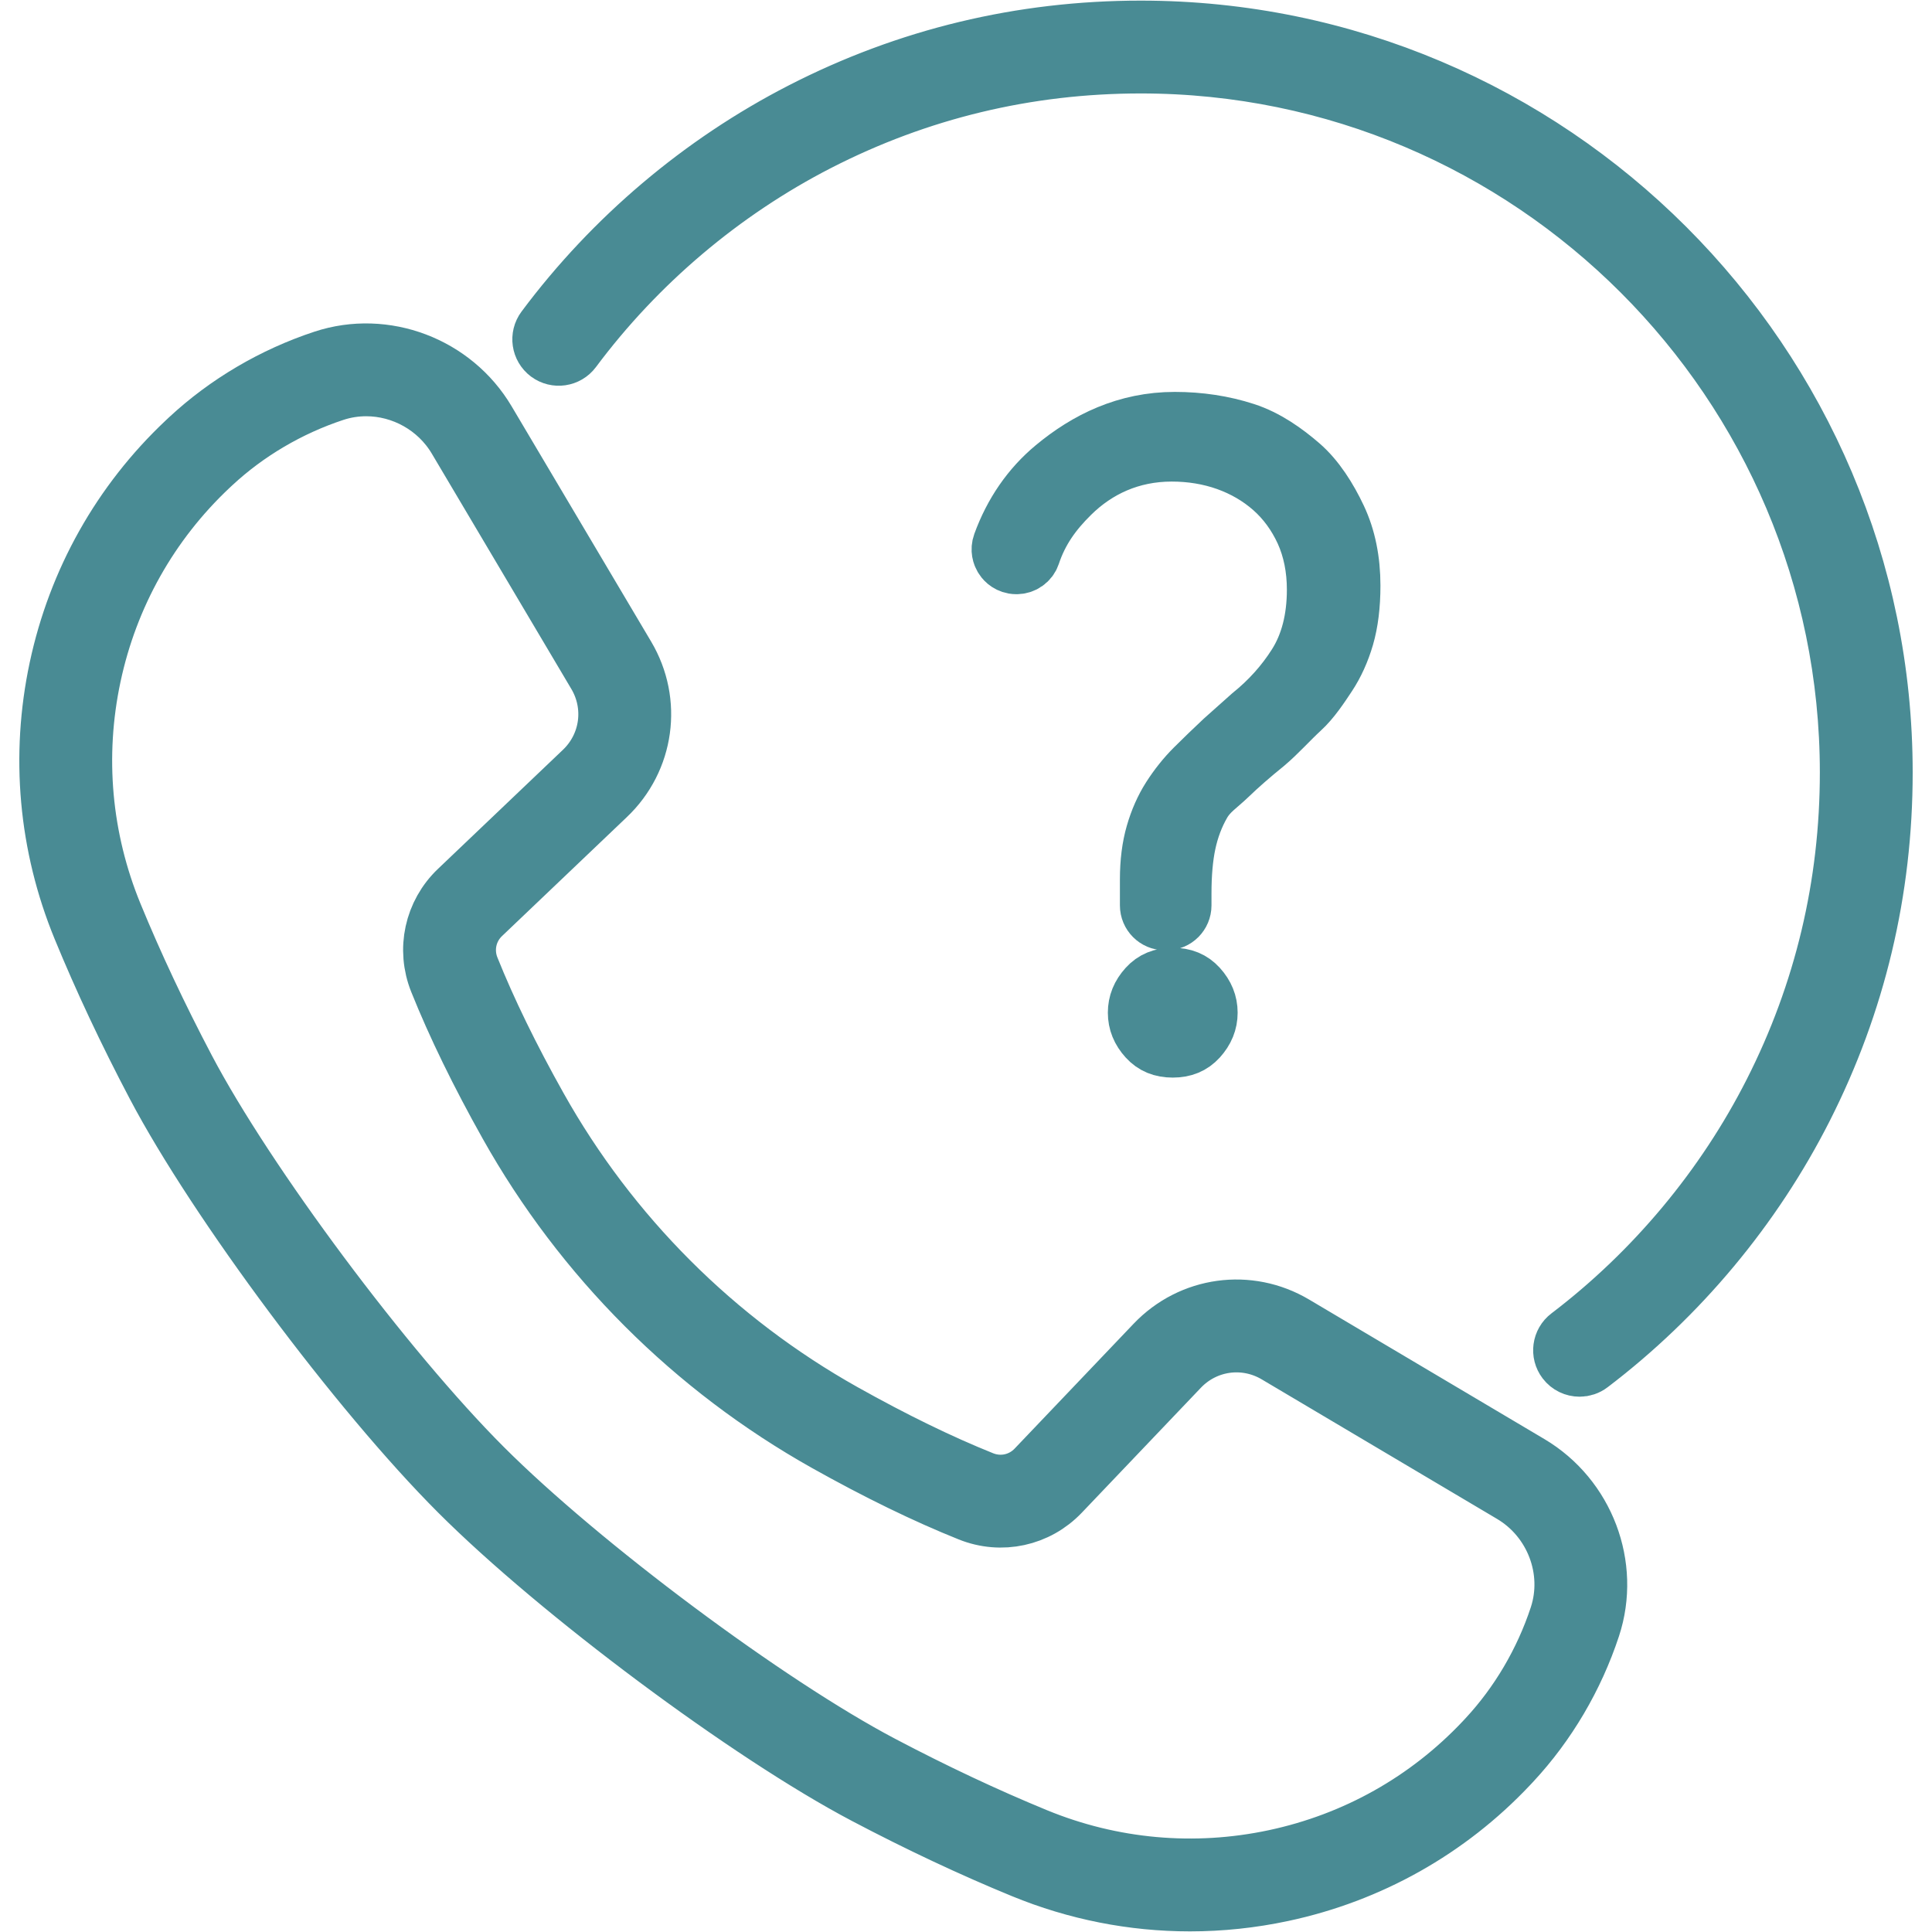 <?xml version="1.0" encoding="utf-8"?>
<!-- Generator: Adobe Illustrator 16.0.0, SVG Export Plug-In . SVG Version: 6.00 Build 0)  -->
<!DOCTYPE svg PUBLIC "-//W3C//DTD SVG 1.1//EN" "http://www.w3.org/Graphics/SVG/1.1/DTD/svg11.dtd">
<svg version="1.1" xmlns="http://www.w3.org/2000/svg" xmlns:xlink="http://www.w3.org/1999/xlink" x="0px" y="0px" width="100px"
	 height="100px" viewBox="0 0 100 100" enable-background="new 0 0 100 100" xml:space="preserve">
<g id="BG">
</g>
<g id="Icon">
	<g>
		<path fill="#498B94" stroke="#498B94" stroke-width="3" stroke-miterlimit="10" d="M61.591,98.468
			c-2.951,0-5.88-0.575-8.652-1.715c-2.637-1.083-5.377-2.371-8.143-3.828c-6.032-3.175-15.872-10.51-21.058-15.695
			c-5.186-5.186-12.52-15.025-15.696-21.058c-1.457-2.766-2.744-5.506-3.828-8.144c-1.753-4.268-2.172-8.91-1.209-13.426
			c0.965-4.526,3.246-8.588,6.598-11.746l0.169-0.159c1.969-1.831,4.379-3.25,6.97-4.104c3.175-1.047,6.729,0.3,8.448,3.2
			l7.223,12.181c1.401,2.362,0.99,5.335-0.998,7.229l-6.466,6.162c-0.747,0.711-0.98,1.79-0.597,2.748
			c0.883,2.202,2.066,4.629,3.516,7.212c1.845,3.289,4.133,6.308,6.798,8.974c2.665,2.666,5.684,4.953,8.973,6.799
			c2.583,1.449,5.01,2.633,7.212,3.516c0.958,0.384,2.037,0.15,2.749-0.597l6.162-6.466c1.895-1.988,4.868-2.398,7.23-0.998
			l12.18,7.223c2.9,1.72,4.247,5.273,3.2,8.448c-0.854,2.591-2.273,5.001-4.104,6.97l-0.159,0.17
			c-3.158,3.352-7.219,5.634-11.746,6.599C64.783,98.3,63.184,98.468,61.591,98.468z M18.953,20.045
			c-0.55,0-1.105,0.085-1.645,0.263c-2.345,0.773-4.526,2.057-6.306,3.712l-0.161,0.15c-3.083,2.905-5.183,6.643-6.071,10.809
			c-0.886,4.158-0.501,8.434,1.114,12.364c1.062,2.585,2.325,5.272,3.755,7.988c3.108,5.902,10.292,15.539,15.375,20.622
			c5.083,5.083,14.719,12.268,20.622,15.375c2.716,1.431,5.404,2.694,7.988,3.756c3.931,1.614,8.206,1.999,12.364,1.113
			c4.166-0.888,7.903-2.987,10.809-6.07l0.15-0.161c1.656-1.78,2.939-3.961,3.712-6.306c0.783-2.378-0.229-5.04-2.406-6.331
			l-12.181-7.223c-1.635-0.97-3.691-0.686-5.002,0.69l-6.162,6.466c-1.224,1.284-3.08,1.688-4.727,1.026
			c-2.275-0.911-4.772-2.129-7.424-3.616c-3.433-1.927-6.584-4.314-9.366-7.097c-2.782-2.782-5.17-5.934-7.096-9.366
			c-1.488-2.652-2.705-5.149-3.617-7.424c-0.661-1.647-0.257-3.504,1.027-4.728l6.466-6.161c1.376-1.311,1.66-3.368,0.69-5.002
			l-7.222-12.181C22.641,21.032,20.824,20.045,18.953,20.045z"/>
		<path fill="#498B94" stroke="#498B94" stroke-width="3" stroke-miterlimit="10" d="M81.759,70.793
			c-0.272,0-0.542-0.122-0.719-0.356c-0.302-0.396-0.225-0.963,0.172-1.264c4.403-3.349,8.048-7.719,10.542-12.639
			c2.615-5.156,3.941-10.725,3.941-16.55c0-20.207-16.441-36.647-36.649-36.647c-5.887,0-11.509,1.354-16.709,4.021
			c-4.961,2.547-9.351,6.262-12.693,10.745c-0.298,0.399-0.863,0.482-1.263,0.185c-0.399-0.299-0.482-0.864-0.184-1.264
			c3.506-4.702,8.111-8.6,13.316-11.271c5.458-2.801,11.356-4.221,17.533-4.221c21.204,0,38.454,17.25,38.454,38.452
			c0,6.111-1.392,11.954-4.136,17.366c-2.617,5.161-6.441,9.746-11.06,13.258C82.142,70.733,81.95,70.793,81.759,70.793z"/>
		<path fill="#498B94" stroke="#498B94" stroke-width="3" stroke-miterlimit="10" d="M62.027,51.103
			c-0.339-0.372-0.762-0.547-1.326-0.547c-0.565,0-0.987,0.175-1.326,0.547c-0.359,0.396-0.533,0.824-0.533,1.313
			s0.174,0.917,0.533,1.312c0.339,0.373,0.761,0.548,1.326,0.548c0.564,0,0.987-0.175,1.326-0.548
			c0.358-0.395,0.533-0.823,0.533-1.312S62.385,51.498,62.027,51.103z M69.235,26.814c-0.479-1.021-1.125-2.045-1.921-2.733
			c-0.801-0.693-1.767-1.385-2.871-1.742c-1.134-0.368-2.357-0.554-3.638-0.554c-2.501,0-4.542,1.005-6.237,2.415
			c-1.228,1.021-2.146,2.35-2.727,3.946c-0.116,0.319-0.013,0.576,0.06,0.701c0.071,0.124,0.24,0.338,0.566,0.397
			c0.047,0.008,0.097,0.012,0.145,0.012c0.352,0,0.66-0.219,0.769-0.542c0.425-1.271,1.114-2.221,2.045-3.138
			c1.341-1.322,3.098-2.15,5.222-2.15c1.007,0,1.964,0.159,2.845,0.472c0.891,0.317,1.688,0.782,2.367,1.38
			c0.688,0.607,1.24,1.363,1.644,2.246c0.401,0.888,0.604,1.895,0.604,2.997c0,1.531-0.338,2.841-1.008,3.894
			c-0.62,0.979-1.41,1.857-2.348,2.612l-1.431,1.276c-0.514,0.481-1.02,0.97-1.505,1.453c-0.454,0.454-0.865,0.97-1.225,1.533
			c-0.348,0.544-0.625,1.17-0.824,1.86c-0.2,0.688-0.301,1.483-0.301,2.364v1.35c0,0.453,0.368,0.822,0.82,0.822h0.1
			c0.452,0,0.82-0.369,0.82-0.822v-0.622c0-0.999,0.076-1.87,0.229-2.591c0.159-0.753,0.422-1.451,0.785-2.078
			c0.355-0.61,0.822-0.88,1.385-1.424c0.514-0.497,1.154-1.057,1.903-1.663c0.644-0.544,1.263-1.243,1.838-1.769
			c0.528-0.48,0.993-1.184,1.382-1.773c0.379-0.576,0.681-1.244,0.896-1.981c0.217-0.745,0.327-1.636,0.327-2.649
			C69.952,29.003,69.711,27.826,69.235,26.814z"/>
	</g>
</g>
</svg>
